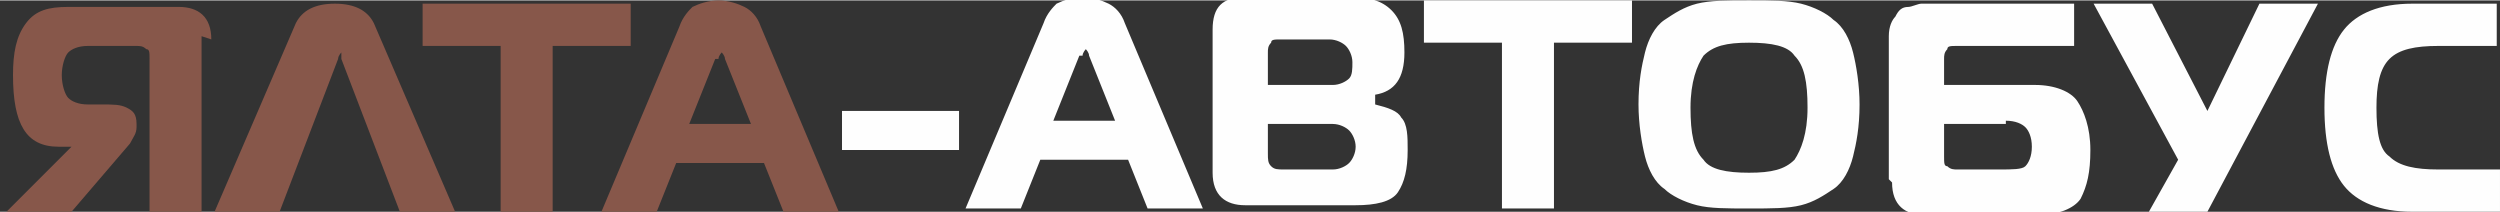 <?xml version="1.0" encoding="UTF-8"?>
<!DOCTYPE svg PUBLIC "-//W3C//DTD SVG 1.1//EN" "http://www.w3.org/Graphics/SVG/1.1/DTD/svg11.dtd">
<!-- Creator: CorelDRAW X6 -->
<svg xmlns="http://www.w3.org/2000/svg" xml:space="preserve" width="151.743mm" height="12.878mm" version="1.1" style="shape-rendering:geometricPrecision; text-rendering:geometricPrecision; image-rendering:optimizeQuality; fill-rule:evenodd; clip-rule:evenodd"
viewBox="0 0 769 65"
 xmlns:xlink="http://www.w3.org/1999/xlink">
 <rect x="0" y="0" width="769" height="65" fill="#333333" stroke="none"/>
 <defs>
  <style type="text/css">
   <![CDATA[
    .fil1 {fill:#FEFEFE;fill-rule:nonzero}
    .fil0 {fill:#87574A;fill-rule:nonzero}
   ]]>
  </style>
 </defs>
 <g id="Слой_x0020_1">
  <g id="_947806416">
   <path class="fil0" d="M62 11l0 54 -16 0 0 -47c0,-2 0,-3 -1,-3 -1,-1 -2,-1 -3,-1l-15 0c-3,0 -5,1 -6,2 -1,1 -2,4 -2,7 0,3 1,6 2,7 1,1 3,2 6,2l4 0c4,0 6,0 8,1 2,1 3,2 3,5l0 1c0,2 -1,3 -2,5l-18 21 -20 0 20 -20 0 0 -4 0c-10,0 -14,-7 -14,-22 0,-7 1,-12 4,-16 3,-4 7,-5 13,-5l34 0c6,0 10,3 10,10zm4 54l25 -58c2,-4 6,-6 12,-6 6,0 10,2 12,6l25 58 -17 0 -18 -47c0,0 0,0 0,-1 0,0 0,0 0,-1 0,0 0,0 0,0 0,0 0,0 0,0 0,0 -1,1 -1,2l-18 47 -17 0zm104 0l-16 0 0 -51 -24 0 0 -13 64 0 0 13 -24 0 0 51zm15 0l24 -57c1,-3 3,-5 4,-6 2,-1 5,-2 8,-2 3,0 6,1 8,2 2,1 4,3 5,6l24 57 -17 0 -6 -15 -27 0 -6 15 -17 0zm35 -47l-8 20 19 0 -8 -20c0,-1 -1,-2 -1,-2 0,0 -1,1 -1,2z"/>
   <path class="fil1" d="M259 46l0 -12 36 0 0 12 -36 0zm38 18l24 -57c1,-3 3,-5 4,-6 2,-1 5,-2 8,-2 3,0 6,1 8,2 2,1 4,3 5,6l24 57 -17 0 -6 -15 -27 0 -6 15 -17 0zm35 -47l-8 20 19 0 -8 -20c0,-1 -1,-2 -1,-2 0,0 -1,1 -1,2zm58 21l0 9c0,2 0,3 1,4 1,1 2,1 4,1l15 0c2,0 4,-1 5,-2 1,-1 2,-3 2,-5 0,-2 -1,-4 -2,-5 -1,-1 -3,-2 -5,-2l-20 0zm0 -21l0 9 20 0c2,0 4,-1 5,-2 1,-1 1,-3 1,-5 0,-2 -1,-4 -2,-5 -1,-1 -3,-2 -5,-2l-15 0c-2,0 -3,0 -3,1 -1,1 -1,2 -1,3zm33 15c4,1 7,2 8,4 2,2 2,6 2,10 0,6 -1,10 -3,13 -2,3 -7,4 -13,4l-34 0c-6,0 -10,-3 -10,-10l0 -44c0,-7 3,-10 10,-10l33 0c5,0 9,1 12,4 3,3 4,7 4,13 0,8 -3,12 -9,13l0 0zm55 32l-16 0 0 -51 -24 0 0 -13 64 0 0 13 -24 0 0 51zm44 -63c4,-1 9,-1 16,-1 7,0 12,0 16,1 4,1 8,3 10,5 3,2 5,6 6,10 1,4 2,10 2,16 0,7 -1,12 -2,16 -1,4 -3,8 -6,10 -3,2 -6,4 -10,5 -4,1 -9,1 -16,1 -7,0 -12,0 -16,-1 -4,-1 -8,-3 -10,-5 -3,-2 -5,-6 -6,-10 -1,-4 -2,-10 -2,-16 0,-7 1,-12 2,-16 1,-4 3,-8 6,-10 3,-2 6,-4 10,-5zm2 16c-2,3 -4,8 -4,16 0,8 1,13 4,16 2,3 7,4 14,4 7,0 11,-1 14,-4 2,-3 4,-8 4,-16 0,-8 -1,-13 -4,-16 -2,-3 -7,-4 -14,-4 -7,0 -11,1 -14,4zm57 38l0 -44c0,-3 1,-5 2,-6 1,-2 2,-3 4,-3 1,0 3,-1 4,-1l47 0 0 13 -36 0c-2,0 -3,0 -3,1 -1,1 -1,2 -1,3l0 8 28 0c6,0 11,2 13,5 2,3 4,8 4,15 0,7 -1,11 -3,15 -2,3 -7,5 -13,5l-35 0c-6,0 -10,-3 -10,-10zm36 -17l-19 0 0 10c0,2 0,3 1,3 1,1 2,1 3,1l13 0c4,0 7,0 8,-1 1,-1 2,-3 2,-6 0,-3 -1,-5 -2,-6 -1,-1 -3,-2 -6,-2zm62 27l-18 0 9 -16 -26 -48 18 0 17 33 16 -33 18 0 -34 64zm90 0l-27 0c-10,0 -17,-3 -21,-8 -4,-5 -6,-13 -6,-24 0,-11 2,-19 6,-24 4,-5 11,-8 21,-8l26 0 0 13 -18 0c-7,0 -12,1 -15,4 -3,3 -4,8 -4,15 0,8 1,13 4,15 3,3 8,4 15,4l19 0 0 13z"/>
  </g>
 </g>
</svg>
